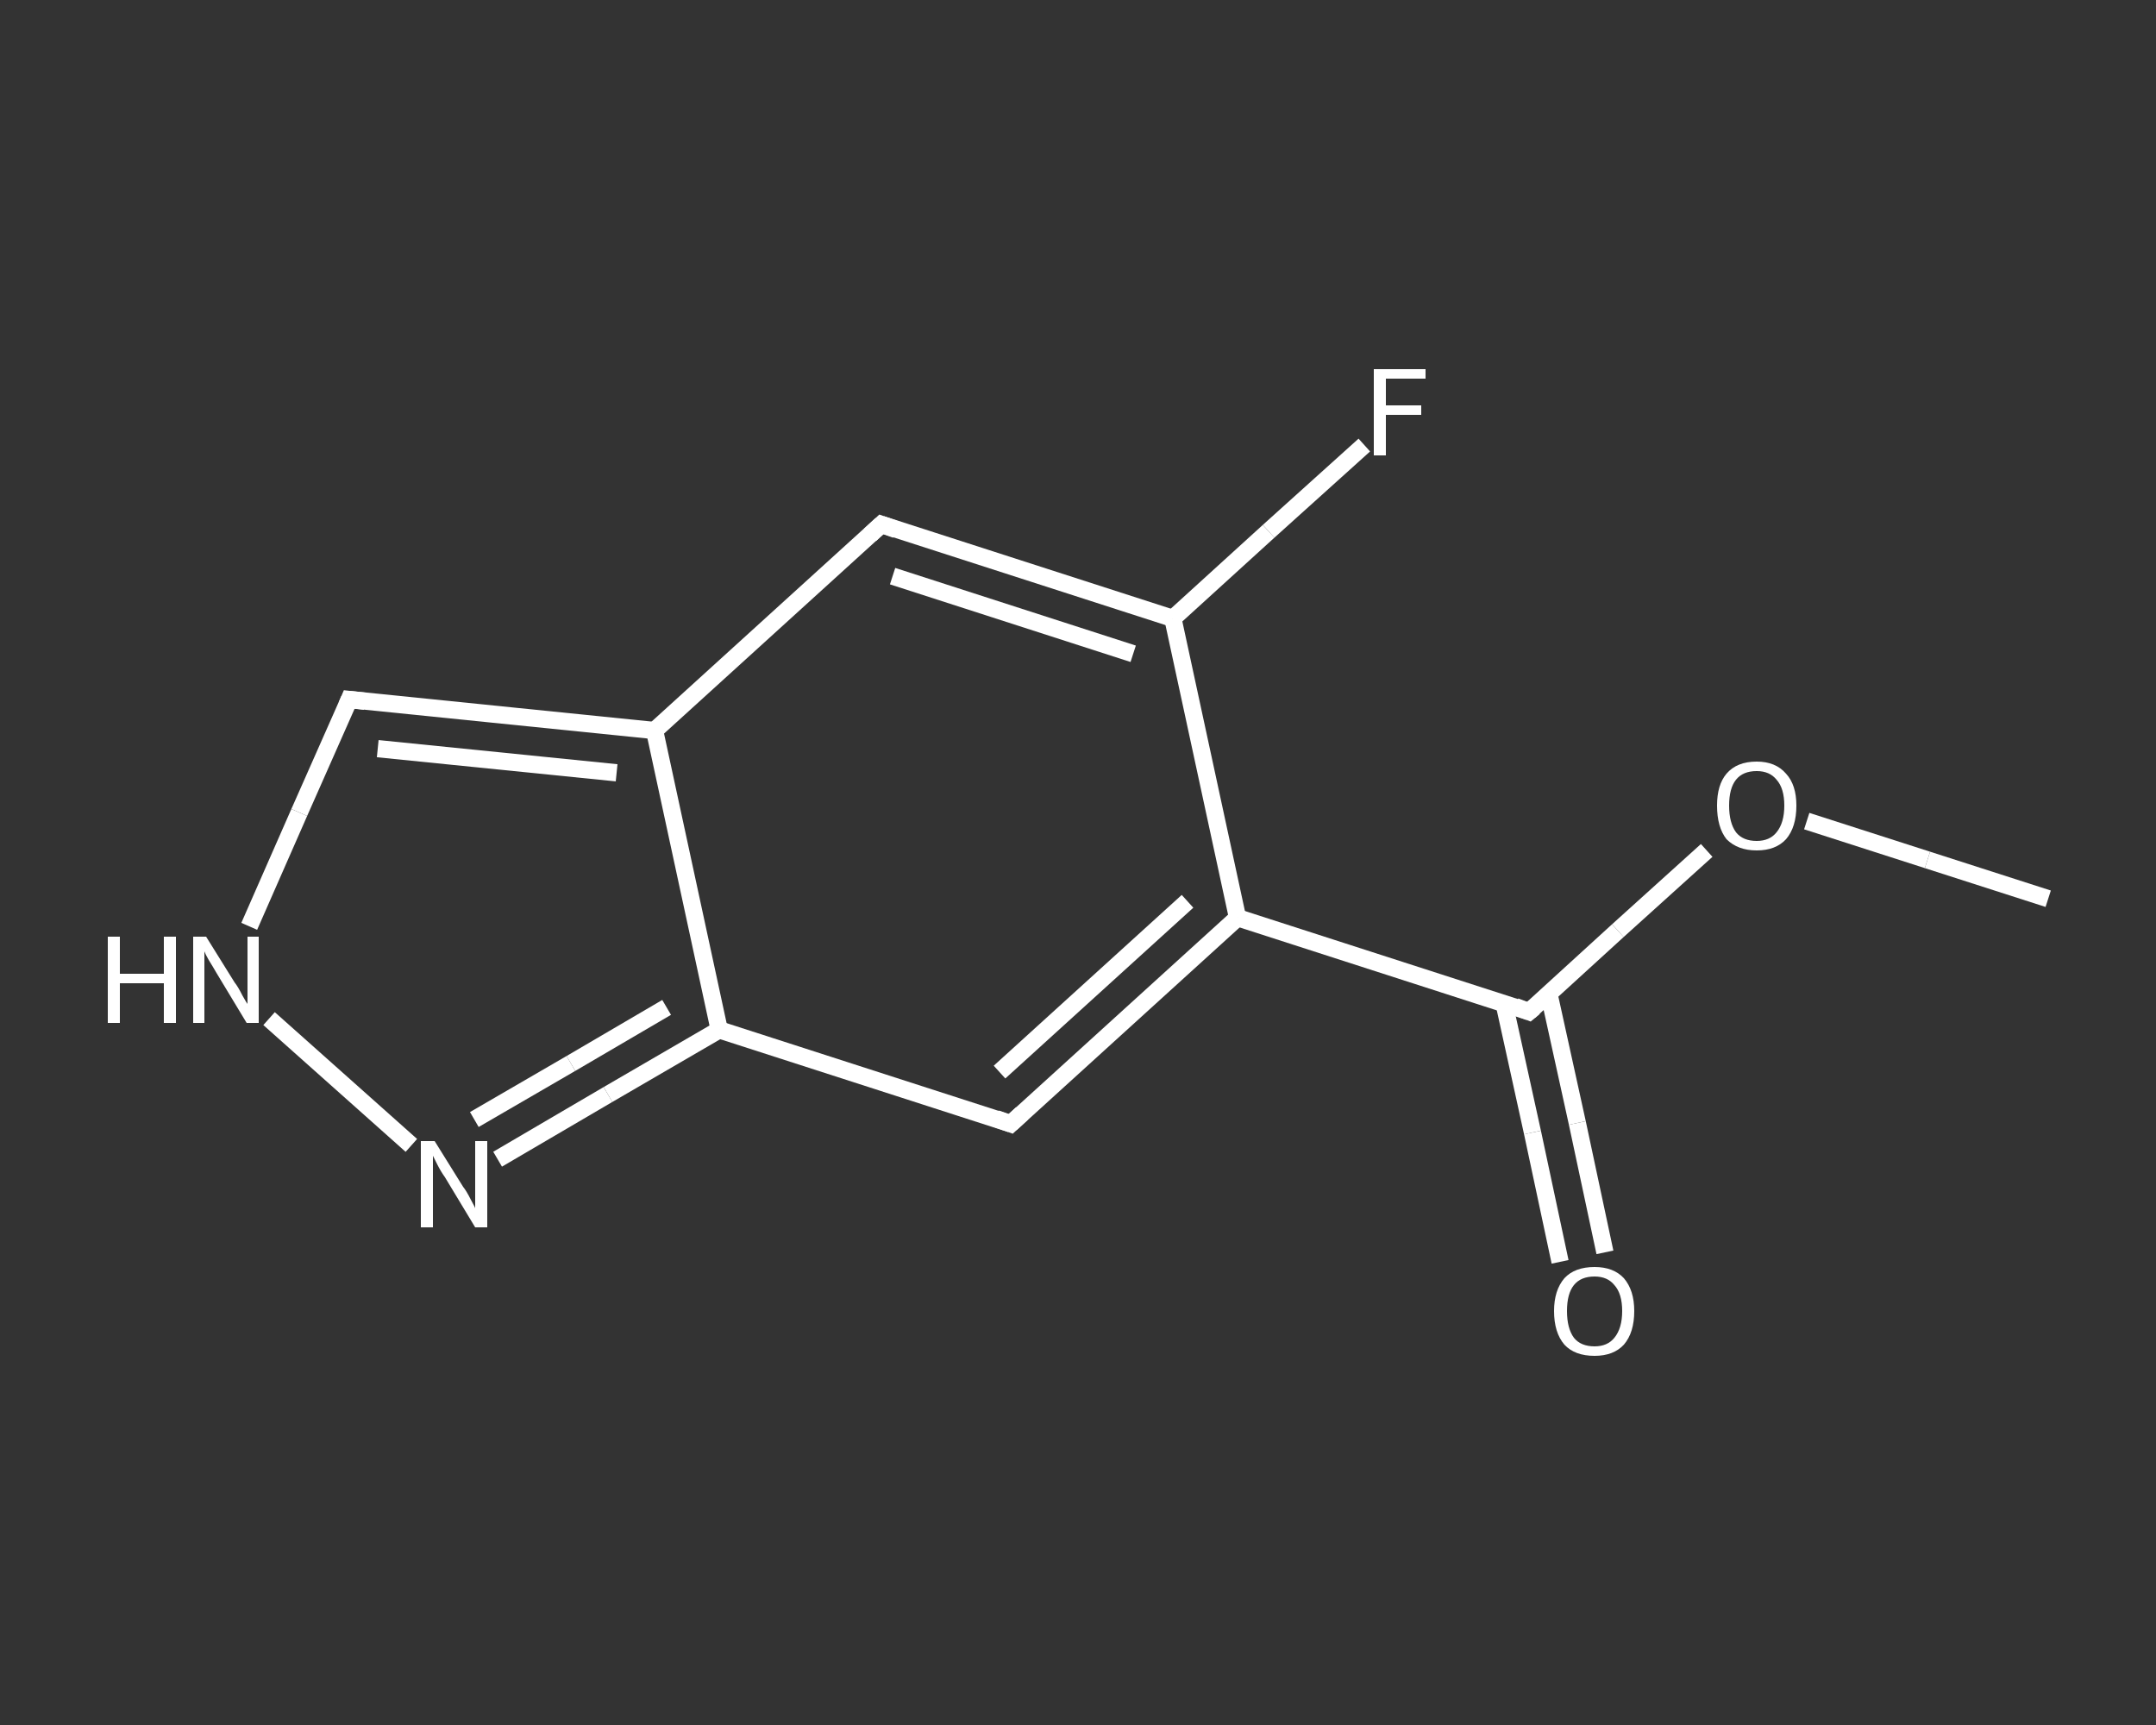<?xml version='1.0' encoding='iso-8859-1'?>
<svg version='1.1' baseProfile='full'
              xmlns='http://www.w3.org/2000/svg'
                      xmlns:rdkit='http://www.rdkit.org/xml'
                      xmlns:xlink='http://www.w3.org/1999/xlink'
                  xml:space='preserve'
width='250px' height='200px' viewBox='0 0 250 200'>
<rect x="0" y="0" width="250" height="200" fill="#333333" stroke="none"/>
<!-- END OF HEADER -->
<rect style='opacity:1.0;fill:transparent;stroke:none' width='250.0' height='200.0' x='0.0' y='0.0'> </rect>
<path class='bond-0 atom-0 atom-1' d='M 237.5,104.2 L 223.5,99.7' style='fill:none;fill-rule:evenodd;stroke:#FFFFFF;stroke-width:2.0px;stroke-linecap:butt;stroke-linejoin:miter;stroke-opacity:1' />
<path class='bond-0 atom-0 atom-1' d='M 223.5,99.7 L 209.5,95.2' style='fill:none;fill-rule:evenodd;stroke:#FFFFFF;stroke-width:2.0px;stroke-linecap:butt;stroke-linejoin:miter;stroke-opacity:1' />
<path class='bond-1 atom-1 atom-2' d='M 197.9,98.6 L 187.6,107.9' style='fill:none;fill-rule:evenodd;stroke:#FFFFFF;stroke-width:2.0px;stroke-linecap:butt;stroke-linejoin:miter;stroke-opacity:1' />
<path class='bond-1 atom-1 atom-2' d='M 187.6,107.9 L 177.3,117.3' style='fill:none;fill-rule:evenodd;stroke:#FFFFFF;stroke-width:2.0px;stroke-linecap:butt;stroke-linejoin:miter;stroke-opacity:1' />
<path class='bond-2 atom-2 atom-3' d='M 174.4,116.3 L 177.7,131.3' style='fill:none;fill-rule:evenodd;stroke:#FFFFFF;stroke-width:2.0px;stroke-linecap:butt;stroke-linejoin:miter;stroke-opacity:1' />
<path class='bond-2 atom-2 atom-3' d='M 177.7,131.3 L 180.9,146.3' style='fill:none;fill-rule:evenodd;stroke:#FFFFFF;stroke-width:2.0px;stroke-linecap:butt;stroke-linejoin:miter;stroke-opacity:1' />
<path class='bond-2 atom-2 atom-3' d='M 179.6,115.2 L 182.9,130.2' style='fill:none;fill-rule:evenodd;stroke:#FFFFFF;stroke-width:2.0px;stroke-linecap:butt;stroke-linejoin:miter;stroke-opacity:1' />
<path class='bond-2 atom-2 atom-3' d='M 182.9,130.2 L 186.1,145.2' style='fill:none;fill-rule:evenodd;stroke:#FFFFFF;stroke-width:2.0px;stroke-linecap:butt;stroke-linejoin:miter;stroke-opacity:1' />
<path class='bond-3 atom-2 atom-4' d='M 177.3,117.3 L 143.5,106.4' style='fill:none;fill-rule:evenodd;stroke:#FFFFFF;stroke-width:2.0px;stroke-linecap:butt;stroke-linejoin:miter;stroke-opacity:1' />
<path class='bond-4 atom-4 atom-5' d='M 143.5,106.4 L 117.2,130.3' style='fill:none;fill-rule:evenodd;stroke:#FFFFFF;stroke-width:2.0px;stroke-linecap:butt;stroke-linejoin:miter;stroke-opacity:1' />
<path class='bond-4 atom-4 atom-5' d='M 137.7,104.5 L 115.9,124.3' style='fill:none;fill-rule:evenodd;stroke:#FFFFFF;stroke-width:2.0px;stroke-linecap:butt;stroke-linejoin:miter;stroke-opacity:1' />
<path class='bond-5 atom-5 atom-6' d='M 117.2,130.3 L 83.4,119.4' style='fill:none;fill-rule:evenodd;stroke:#FFFFFF;stroke-width:2.0px;stroke-linecap:butt;stroke-linejoin:miter;stroke-opacity:1' />
<path class='bond-6 atom-6 atom-7' d='M 83.4,119.4 L 70.5,126.9' style='fill:none;fill-rule:evenodd;stroke:#FFFFFF;stroke-width:2.0px;stroke-linecap:butt;stroke-linejoin:miter;stroke-opacity:1' />
<path class='bond-6 atom-6 atom-7' d='M 70.5,126.9 L 57.7,134.4' style='fill:none;fill-rule:evenodd;stroke:#FFFFFF;stroke-width:2.0px;stroke-linecap:butt;stroke-linejoin:miter;stroke-opacity:1' />
<path class='bond-6 atom-6 atom-7' d='M 77.3,116.8 L 66.2,123.3' style='fill:none;fill-rule:evenodd;stroke:#FFFFFF;stroke-width:2.0px;stroke-linecap:butt;stroke-linejoin:miter;stroke-opacity:1' />
<path class='bond-6 atom-6 atom-7' d='M 66.2,123.3 L 55.0,129.8' style='fill:none;fill-rule:evenodd;stroke:#FFFFFF;stroke-width:2.0px;stroke-linecap:butt;stroke-linejoin:miter;stroke-opacity:1' />
<path class='bond-7 atom-7 atom-8' d='M 47.7,132.8 L 31.2,118.1' style='fill:none;fill-rule:evenodd;stroke:#FFFFFF;stroke-width:2.0px;stroke-linecap:butt;stroke-linejoin:miter;stroke-opacity:1' />
<path class='bond-8 atom-8 atom-9' d='M 28.9,107.4 L 34.7,94.2' style='fill:none;fill-rule:evenodd;stroke:#FFFFFF;stroke-width:2.0px;stroke-linecap:butt;stroke-linejoin:miter;stroke-opacity:1' />
<path class='bond-8 atom-8 atom-9' d='M 34.7,94.2 L 40.5,81.1' style='fill:none;fill-rule:evenodd;stroke:#FFFFFF;stroke-width:2.0px;stroke-linecap:butt;stroke-linejoin:miter;stroke-opacity:1' />
<path class='bond-9 atom-9 atom-10' d='M 40.5,81.1 L 75.9,84.7' style='fill:none;fill-rule:evenodd;stroke:#FFFFFF;stroke-width:2.0px;stroke-linecap:butt;stroke-linejoin:miter;stroke-opacity:1' />
<path class='bond-9 atom-9 atom-10' d='M 43.8,86.8 L 71.5,89.6' style='fill:none;fill-rule:evenodd;stroke:#FFFFFF;stroke-width:2.0px;stroke-linecap:butt;stroke-linejoin:miter;stroke-opacity:1' />
<path class='bond-10 atom-10 atom-11' d='M 75.9,84.7 L 102.2,60.8' style='fill:none;fill-rule:evenodd;stroke:#FFFFFF;stroke-width:2.0px;stroke-linecap:butt;stroke-linejoin:miter;stroke-opacity:1' />
<path class='bond-11 atom-11 atom-12' d='M 102.2,60.8 L 136.0,71.7' style='fill:none;fill-rule:evenodd;stroke:#FFFFFF;stroke-width:2.0px;stroke-linecap:butt;stroke-linejoin:miter;stroke-opacity:1' />
<path class='bond-11 atom-11 atom-12' d='M 103.5,66.8 L 131.4,75.8' style='fill:none;fill-rule:evenodd;stroke:#FFFFFF;stroke-width:2.0px;stroke-linecap:butt;stroke-linejoin:miter;stroke-opacity:1' />
<path class='bond-12 atom-12 atom-13' d='M 136.0,71.7 L 147.1,61.6' style='fill:none;fill-rule:evenodd;stroke:#FFFFFF;stroke-width:2.0px;stroke-linecap:butt;stroke-linejoin:miter;stroke-opacity:1' />
<path class='bond-12 atom-12 atom-13' d='M 147.1,61.6 L 158.2,51.6' style='fill:none;fill-rule:evenodd;stroke:#FFFFFF;stroke-width:2.0px;stroke-linecap:butt;stroke-linejoin:miter;stroke-opacity:1' />
<path class='bond-13 atom-12 atom-4' d='M 136.0,71.7 L 143.5,106.4' style='fill:none;fill-rule:evenodd;stroke:#FFFFFF;stroke-width:2.0px;stroke-linecap:butt;stroke-linejoin:miter;stroke-opacity:1' />
<path class='bond-14 atom-10 atom-6' d='M 75.9,84.7 L 83.4,119.4' style='fill:none;fill-rule:evenodd;stroke:#FFFFFF;stroke-width:2.0px;stroke-linecap:butt;stroke-linejoin:miter;stroke-opacity:1' />
<path d='M 177.9,116.8 L 177.3,117.3 L 175.7,116.7' style='fill:none;stroke:#FFFFFF;stroke-width:2.0px;stroke-linecap:butt;stroke-linejoin:miter;stroke-opacity:1;' />
<path d='M 118.5,129.1 L 117.2,130.3 L 115.5,129.7' style='fill:none;stroke:#FFFFFF;stroke-width:2.0px;stroke-linecap:butt;stroke-linejoin:miter;stroke-opacity:1;' />
<path d='M 40.2,81.8 L 40.5,81.1 L 42.3,81.3' style='fill:none;stroke:#FFFFFF;stroke-width:2.0px;stroke-linecap:butt;stroke-linejoin:miter;stroke-opacity:1;' />
<path d='M 100.9,62.0 L 102.2,60.8 L 103.9,61.4' style='fill:none;stroke:#FFFFFF;stroke-width:2.0px;stroke-linecap:butt;stroke-linejoin:miter;stroke-opacity:1;' />
<path class='atom-1' d='M 199.1 93.4
Q 199.1 91.0, 200.2 89.7
Q 201.4 88.3, 203.7 88.3
Q 205.9 88.3, 207.1 89.7
Q 208.3 91.0, 208.3 93.4
Q 208.3 95.9, 207.1 97.3
Q 205.9 98.6, 203.7 98.6
Q 201.5 98.6, 200.2 97.3
Q 199.1 95.9, 199.1 93.4
M 203.7 97.5
Q 205.2 97.5, 206.0 96.5
Q 206.9 95.4, 206.9 93.4
Q 206.9 91.4, 206.0 90.4
Q 205.2 89.4, 203.7 89.4
Q 202.1 89.4, 201.3 90.4
Q 200.5 91.4, 200.5 93.4
Q 200.5 95.4, 201.3 96.5
Q 202.1 97.5, 203.7 97.5
' fill='#FFFFFF'/>
<path class='atom-3' d='M 180.2 152.0
Q 180.2 149.6, 181.4 148.2
Q 182.6 146.9, 184.9 146.9
Q 187.1 146.9, 188.3 148.2
Q 189.5 149.6, 189.5 152.0
Q 189.5 154.5, 188.3 155.9
Q 187.1 157.2, 184.9 157.2
Q 182.6 157.2, 181.4 155.9
Q 180.2 154.5, 180.2 152.0
M 184.9 156.1
Q 186.4 156.1, 187.2 155.1
Q 188.1 154.0, 188.1 152.0
Q 188.1 150.0, 187.2 149.0
Q 186.4 148.0, 184.9 148.0
Q 183.3 148.0, 182.5 149.0
Q 181.7 150.0, 181.7 152.0
Q 181.7 154.0, 182.5 155.1
Q 183.3 156.1, 184.9 156.1
' fill='#FFFFFF'/>
<path class='atom-7' d='M 50.4 132.3
L 53.7 137.6
Q 54.1 138.1, 54.6 139.1
Q 55.1 140.0, 55.1 140.1
L 55.1 132.3
L 56.5 132.3
L 56.5 142.3
L 55.1 142.3
L 51.6 136.5
Q 51.1 135.8, 50.7 135.0
Q 50.3 134.2, 50.2 134.0
L 50.2 142.3
L 48.8 142.3
L 48.8 132.3
L 50.4 132.3
' fill='#FFFFFF'/>
<path class='atom-8' d='M 12.5 108.6
L 13.9 108.6
L 13.9 112.9
L 19.0 112.9
L 19.0 108.6
L 20.4 108.6
L 20.4 118.6
L 19.0 118.6
L 19.0 114.0
L 13.9 114.0
L 13.9 118.6
L 12.5 118.6
L 12.5 108.6
' fill='#FFFFFF'/>
<path class='atom-8' d='M 23.9 108.6
L 27.2 113.9
Q 27.6 114.4, 28.1 115.4
Q 28.6 116.3, 28.7 116.4
L 28.7 108.6
L 30.0 108.6
L 30.0 118.6
L 28.6 118.6
L 25.1 112.8
Q 24.7 112.1, 24.2 111.3
Q 23.8 110.6, 23.7 110.3
L 23.7 118.6
L 22.4 118.6
L 22.4 108.6
L 23.9 108.6
' fill='#FFFFFF'/>
<path class='atom-13' d='M 159.3 42.8
L 165.3 42.8
L 165.3 43.9
L 160.7 43.9
L 160.7 47.0
L 164.8 47.0
L 164.8 48.1
L 160.7 48.1
L 160.7 52.8
L 159.3 52.8
L 159.3 42.8
' fill='#FFFFFF'/>
</svg>
